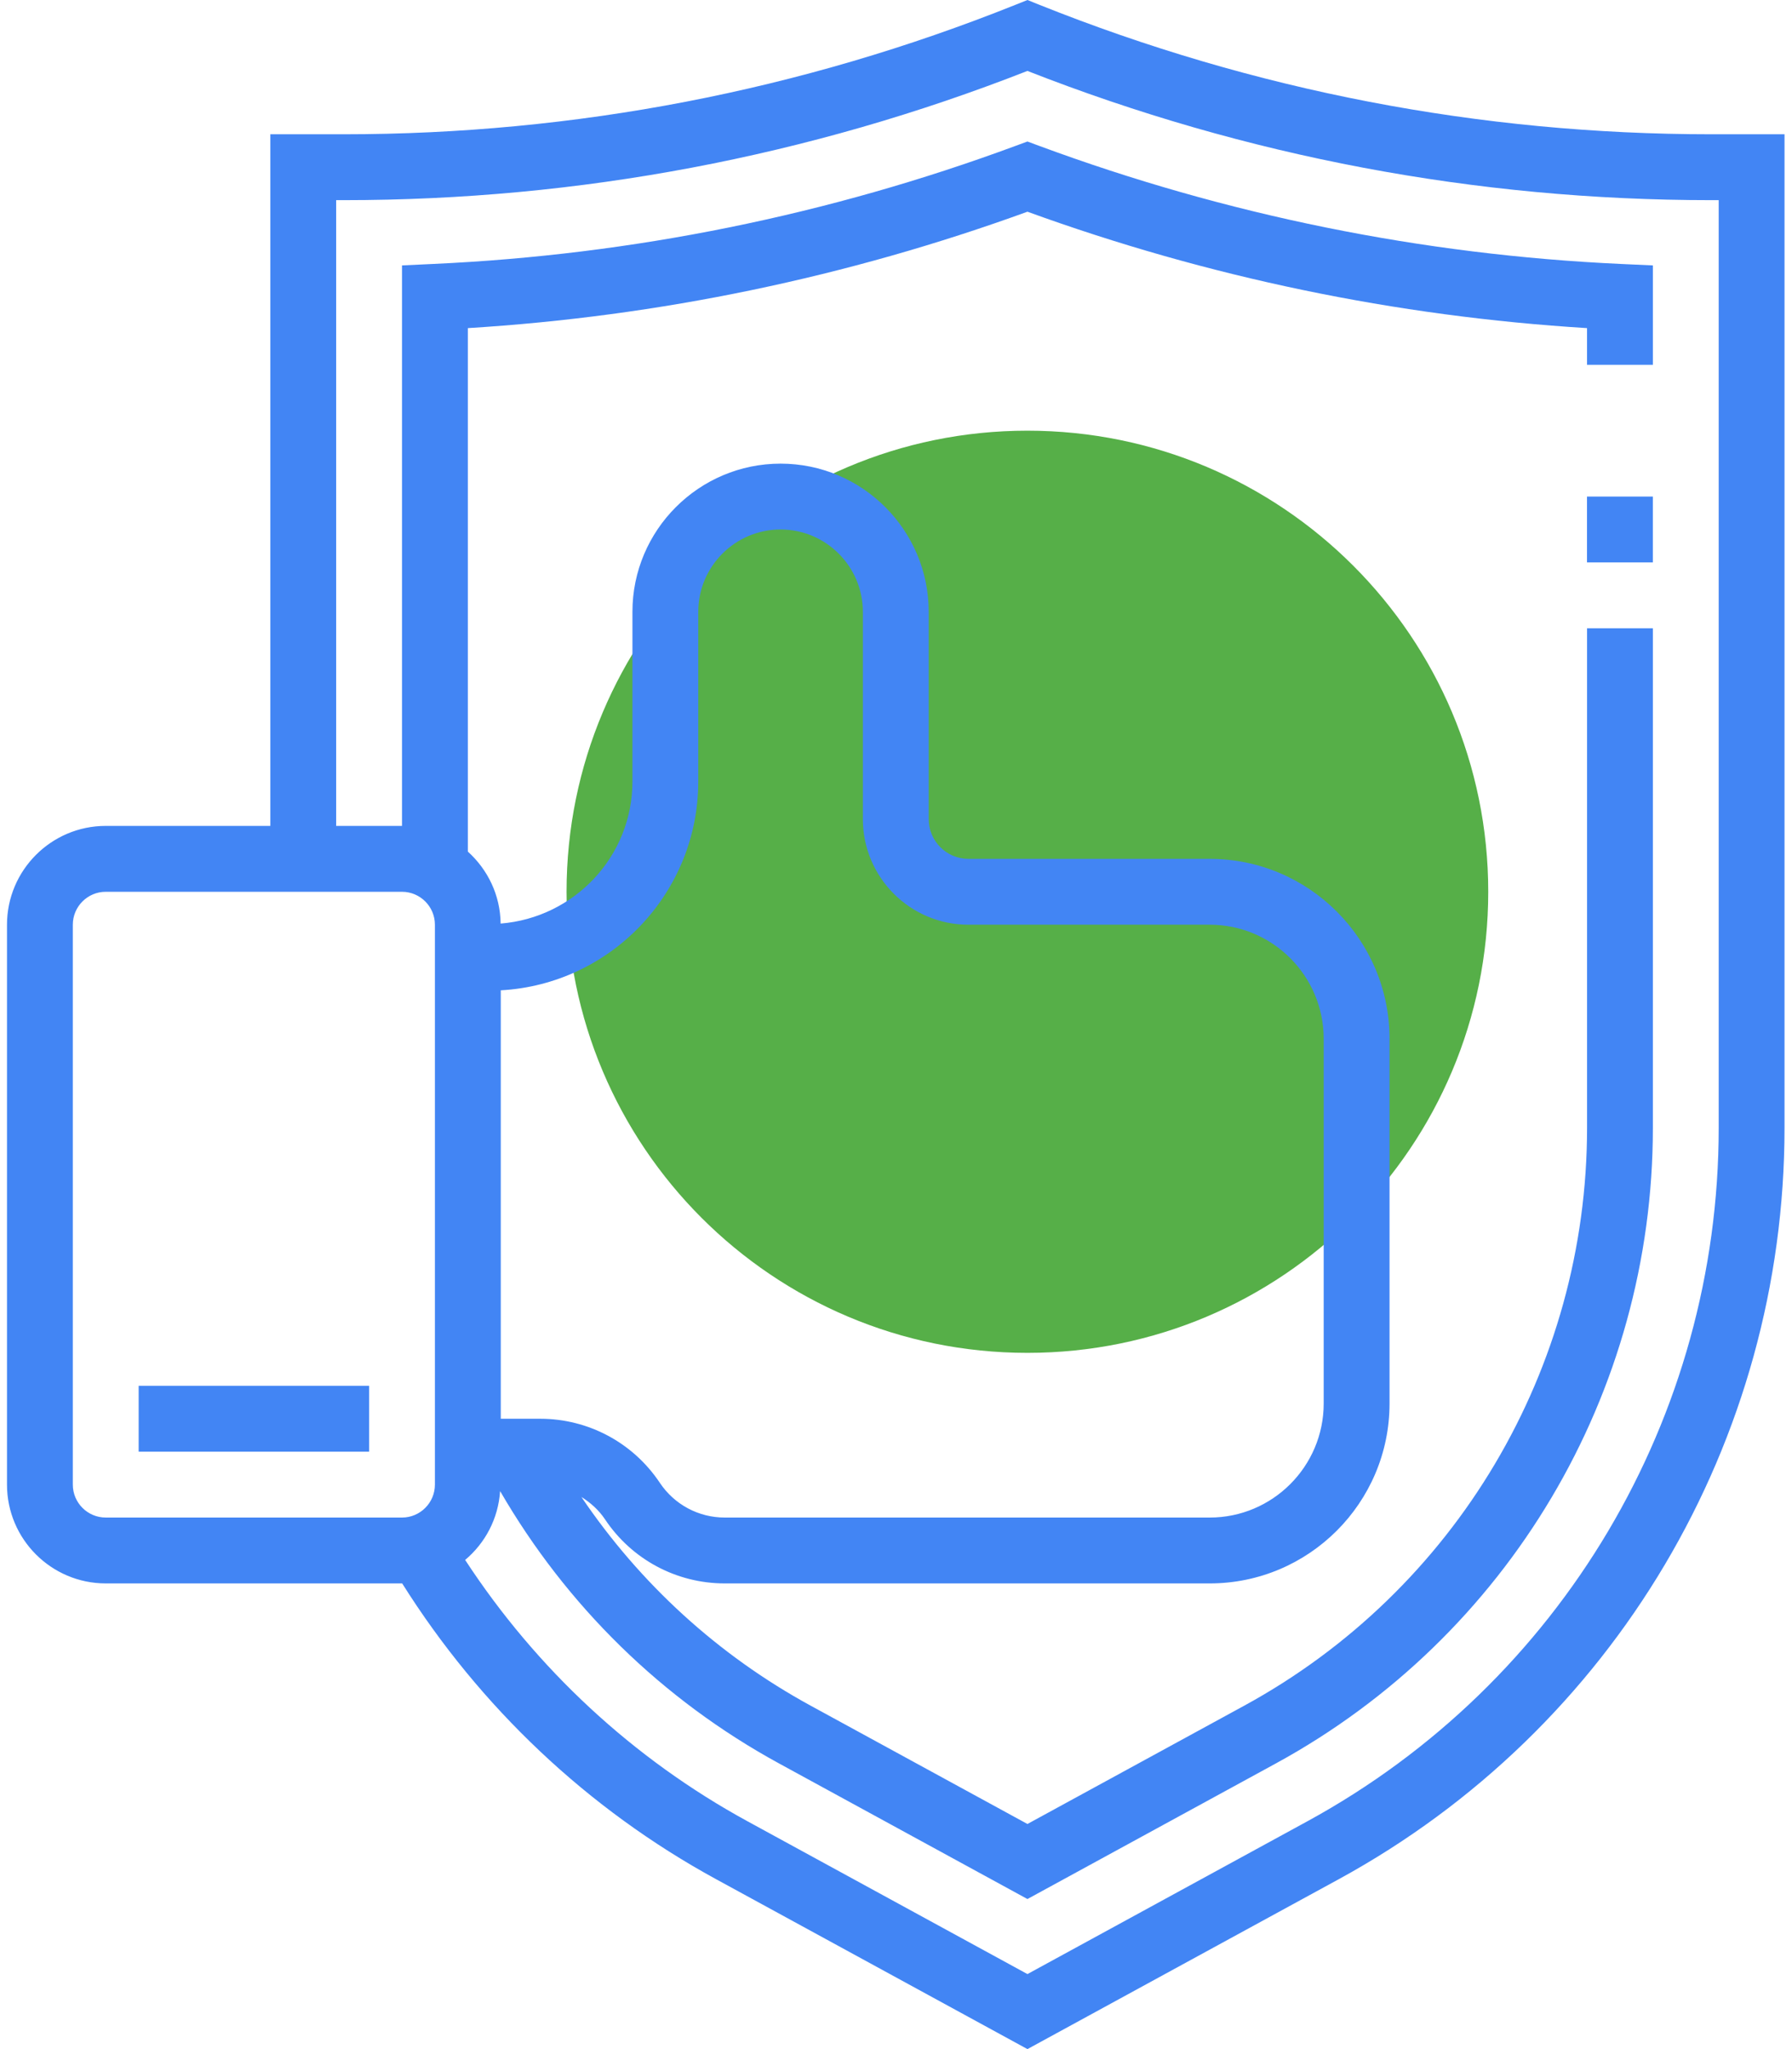 <svg width="63" height="72" viewBox="0 0 63 72" fill="none" xmlns="http://www.w3.org/2000/svg">
<path d="M36.12 47.536C45.068 47.536 52.321 40.283 52.321 31.335C52.321 22.387 45.068 15.133 36.12 15.133C27.172 15.133 19.918 22.387 19.918 31.335C19.918 40.283 27.172 47.536 36.12 47.536Z" fill="#56AF48"/>
<path d="M60.158 4.718C52.034 4.718 44.092 3.188 36.551 0.173L36.121 0L35.692 0.172C28.15 3.188 20.207 4.718 12.084 4.718H9.504V29.02H3.718C1.804 29.02 0.246 30.578 0.246 32.492V52.166C0.246 54.08 1.804 55.637 3.718 55.637H14.133C14.135 55.637 14.136 55.637 14.139 55.637C16.872 59.981 20.66 63.568 25.175 66.03L36.121 72L47.066 66.03C56.733 60.757 62.737 50.642 62.737 39.63V4.718H60.158ZM2.56 52.166V32.492C2.56 31.854 3.079 31.335 3.717 31.335H14.133C14.771 31.335 15.29 31.855 15.29 32.492V52.166C15.29 52.803 14.771 53.323 14.133 53.323H3.718C3.079 53.323 2.56 52.803 2.56 52.166ZM17.605 34.797C21.469 34.587 24.548 31.377 24.548 27.462V21.498C24.548 19.904 25.846 18.605 27.442 18.605C29.037 18.605 30.335 19.904 30.335 21.498V28.782C30.335 30.828 31.999 32.492 34.045 32.492H42.529C44.738 32.492 46.536 34.29 46.536 36.5V49.315C46.536 51.526 44.738 53.323 42.529 53.323H25.478C24.559 53.323 23.707 52.866 23.197 52.102C22.257 50.693 20.684 49.851 18.99 49.851H17.605V34.797ZM60.423 39.63C60.423 49.793 54.881 59.131 45.959 63.997L36.121 69.364L26.283 63.997C22.257 61.801 18.855 58.638 16.353 54.812C17.055 54.222 17.517 53.366 17.582 52.393C19.917 56.422 23.28 59.722 27.392 61.965L36.121 66.727L44.85 61.965C53.029 57.505 58.109 48.947 58.109 39.631V22.077H55.795V39.631C55.795 48.099 51.177 55.879 43.743 59.933L36.121 64.09L28.5 59.933C25.238 58.154 22.499 55.641 20.44 52.6C20.763 52.802 21.052 53.059 21.271 53.387C22.211 54.796 23.784 55.637 25.478 55.637H42.529C46.016 55.637 48.851 52.801 48.851 49.315V36.5C48.851 33.014 46.016 30.178 42.529 30.178H34.045C33.276 30.178 32.65 29.552 32.65 28.782V21.498C32.65 18.627 30.313 16.291 27.442 16.291C24.571 16.291 22.234 18.627 22.234 21.498V27.461C22.234 30.099 20.187 32.245 17.6 32.452C17.589 31.446 17.143 30.55 16.448 29.923V11.529C23.169 11.116 29.78 9.742 36.121 7.439C42.462 9.742 49.072 11.115 55.794 11.529V12.819H58.109V9.326L57.005 9.276C49.999 8.955 43.107 7.557 36.522 5.121L36.121 4.972L35.719 5.12C29.133 7.556 22.241 8.954 15.237 9.274L14.133 9.326V29.021H11.818V7.033H12.083C20.349 7.033 28.433 5.505 36.12 2.492C43.808 5.505 51.892 7.033 60.158 7.033H60.423V39.63H60.423Z" fill="#4285F4"/>
<path d="M58.108 17.448H55.793V19.762H58.108V17.448Z" fill="#4285F4"/>
<path d="M12.976 48.694H4.875V51.008H12.976V48.694Z" fill="#4285F4"/>
</svg>
